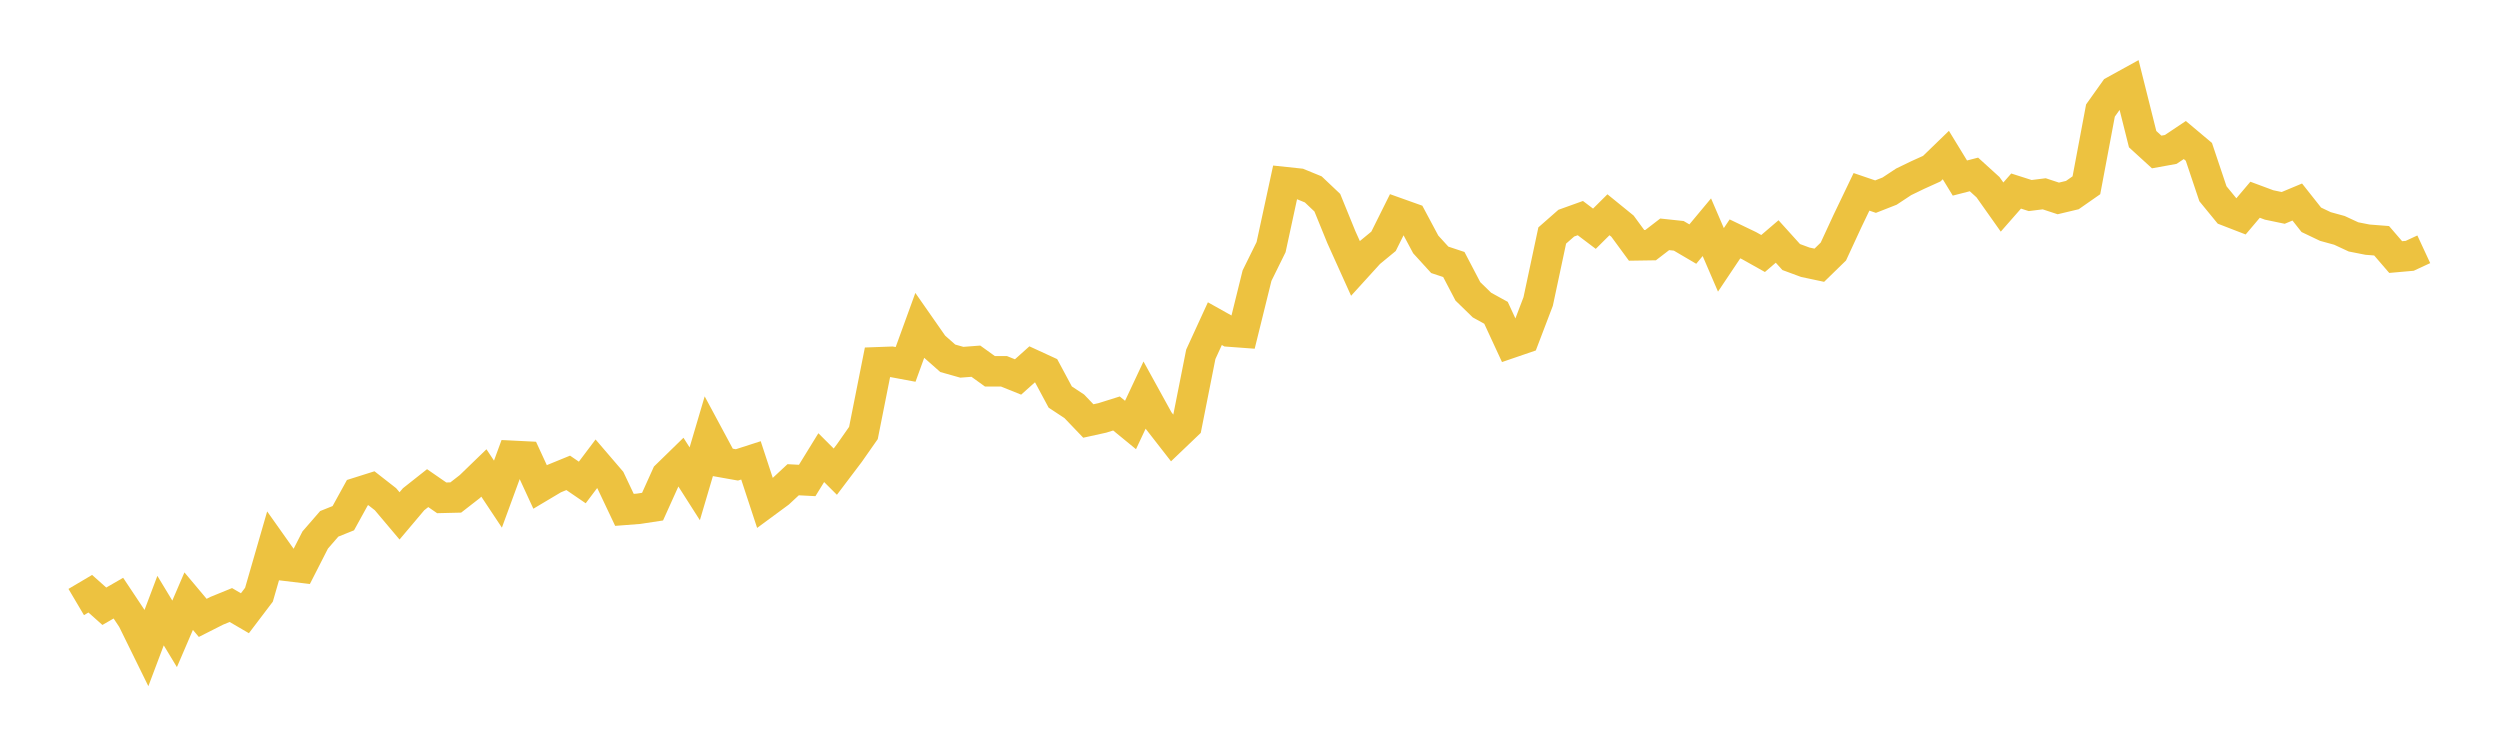 <svg width="164" height="48" xmlns="http://www.w3.org/2000/svg" xmlns:xlink="http://www.w3.org/1999/xlink"><path fill="none" stroke="rgb(237,194,64)" stroke-width="2" d="M5,39.493L5.922,38.948L6.844,39.77L7.766,39.238L8.689,40.626L9.611,42.501L10.533,40.056L11.455,41.581L12.377,39.435L13.299,40.533L14.222,40.066L15.144,39.69L16.066,40.228L16.988,39.013L17.91,35.822L18.832,37.124L19.754,37.235L20.677,35.425L21.599,34.363L22.521,33.993L23.443,32.319L24.365,32.028L25.287,32.748L26.21,33.842L27.132,32.75L28.054,32.021L28.976,32.658L29.898,32.636L30.82,31.919L31.743,31.026L32.665,32.415L33.587,29.901L34.509,29.947L35.431,31.945L36.353,31.396L37.275,31.019L38.198,31.65L39.12,30.425L40.042,31.5L40.964,33.447L41.886,33.376L42.808,33.236L43.731,31.19L44.653,30.291L45.575,31.737L46.497,28.617L47.419,30.333L48.341,30.497L49.263,30.2L50.186,33.008L51.108,32.329L52.03,31.471L52.952,31.519L53.874,30.021L54.796,30.941L55.719,29.721L56.641,28.404L57.563,23.767L58.485,23.733L59.407,23.905L60.329,21.368L61.251,22.689L62.174,23.504L63.096,23.764L64.018,23.694L64.94,24.358L65.862,24.358L66.784,24.729L67.707,23.902L68.629,24.326L69.551,26.046L70.473,26.654L71.395,27.617L72.317,27.414L73.24,27.124L74.162,27.88L75.084,25.916L76.006,27.591L76.928,28.775L77.85,27.894L78.772,23.244L79.695,21.232L80.617,21.748L81.539,21.816L82.461,18.082L83.383,16.212L84.305,11.949L85.228,12.047L86.15,12.424L87.072,13.297L87.994,15.559L88.916,17.603L89.838,16.589L90.76,15.83L91.683,13.977L92.605,14.306L93.527,16.033L94.449,17.045L95.371,17.351L96.293,19.114L97.216,20.012L98.138,20.52L99.06,22.512L99.982,22.196L100.904,19.778L101.826,15.449L102.749,14.639L103.671,14.308L104.593,15.005L105.515,14.089L106.437,14.838L107.359,16.095L108.281,16.081L109.204,15.372L110.126,15.47L111.048,16.012L111.97,14.906L112.892,17.047L113.814,15.67L114.737,16.113L115.659,16.63L116.581,15.841L117.503,16.862L118.425,17.203L119.347,17.399L120.269,16.501L121.192,14.506L122.114,12.585L123.036,12.899L123.958,12.537L124.88,11.928L125.802,11.482L126.725,11.064L127.647,10.171L128.569,11.68L129.491,11.443L130.413,12.28L131.335,13.583L132.257,12.533L133.18,12.828L134.102,12.713L135.024,13.017L135.946,12.797L136.868,12.154L137.79,7.251L138.713,5.954L139.635,5.446L140.557,9.129L141.479,9.97L142.401,9.803L143.323,9.186L144.246,9.961L145.168,12.709L146.09,13.835L147.012,14.192L147.934,13.103L148.856,13.446L149.778,13.638L150.701,13.253L151.623,14.419L152.545,14.859L153.467,15.112L154.389,15.54L155.311,15.722L156.234,15.794L157.156,16.863L158.078,16.781L159,16.353"></path></svg>